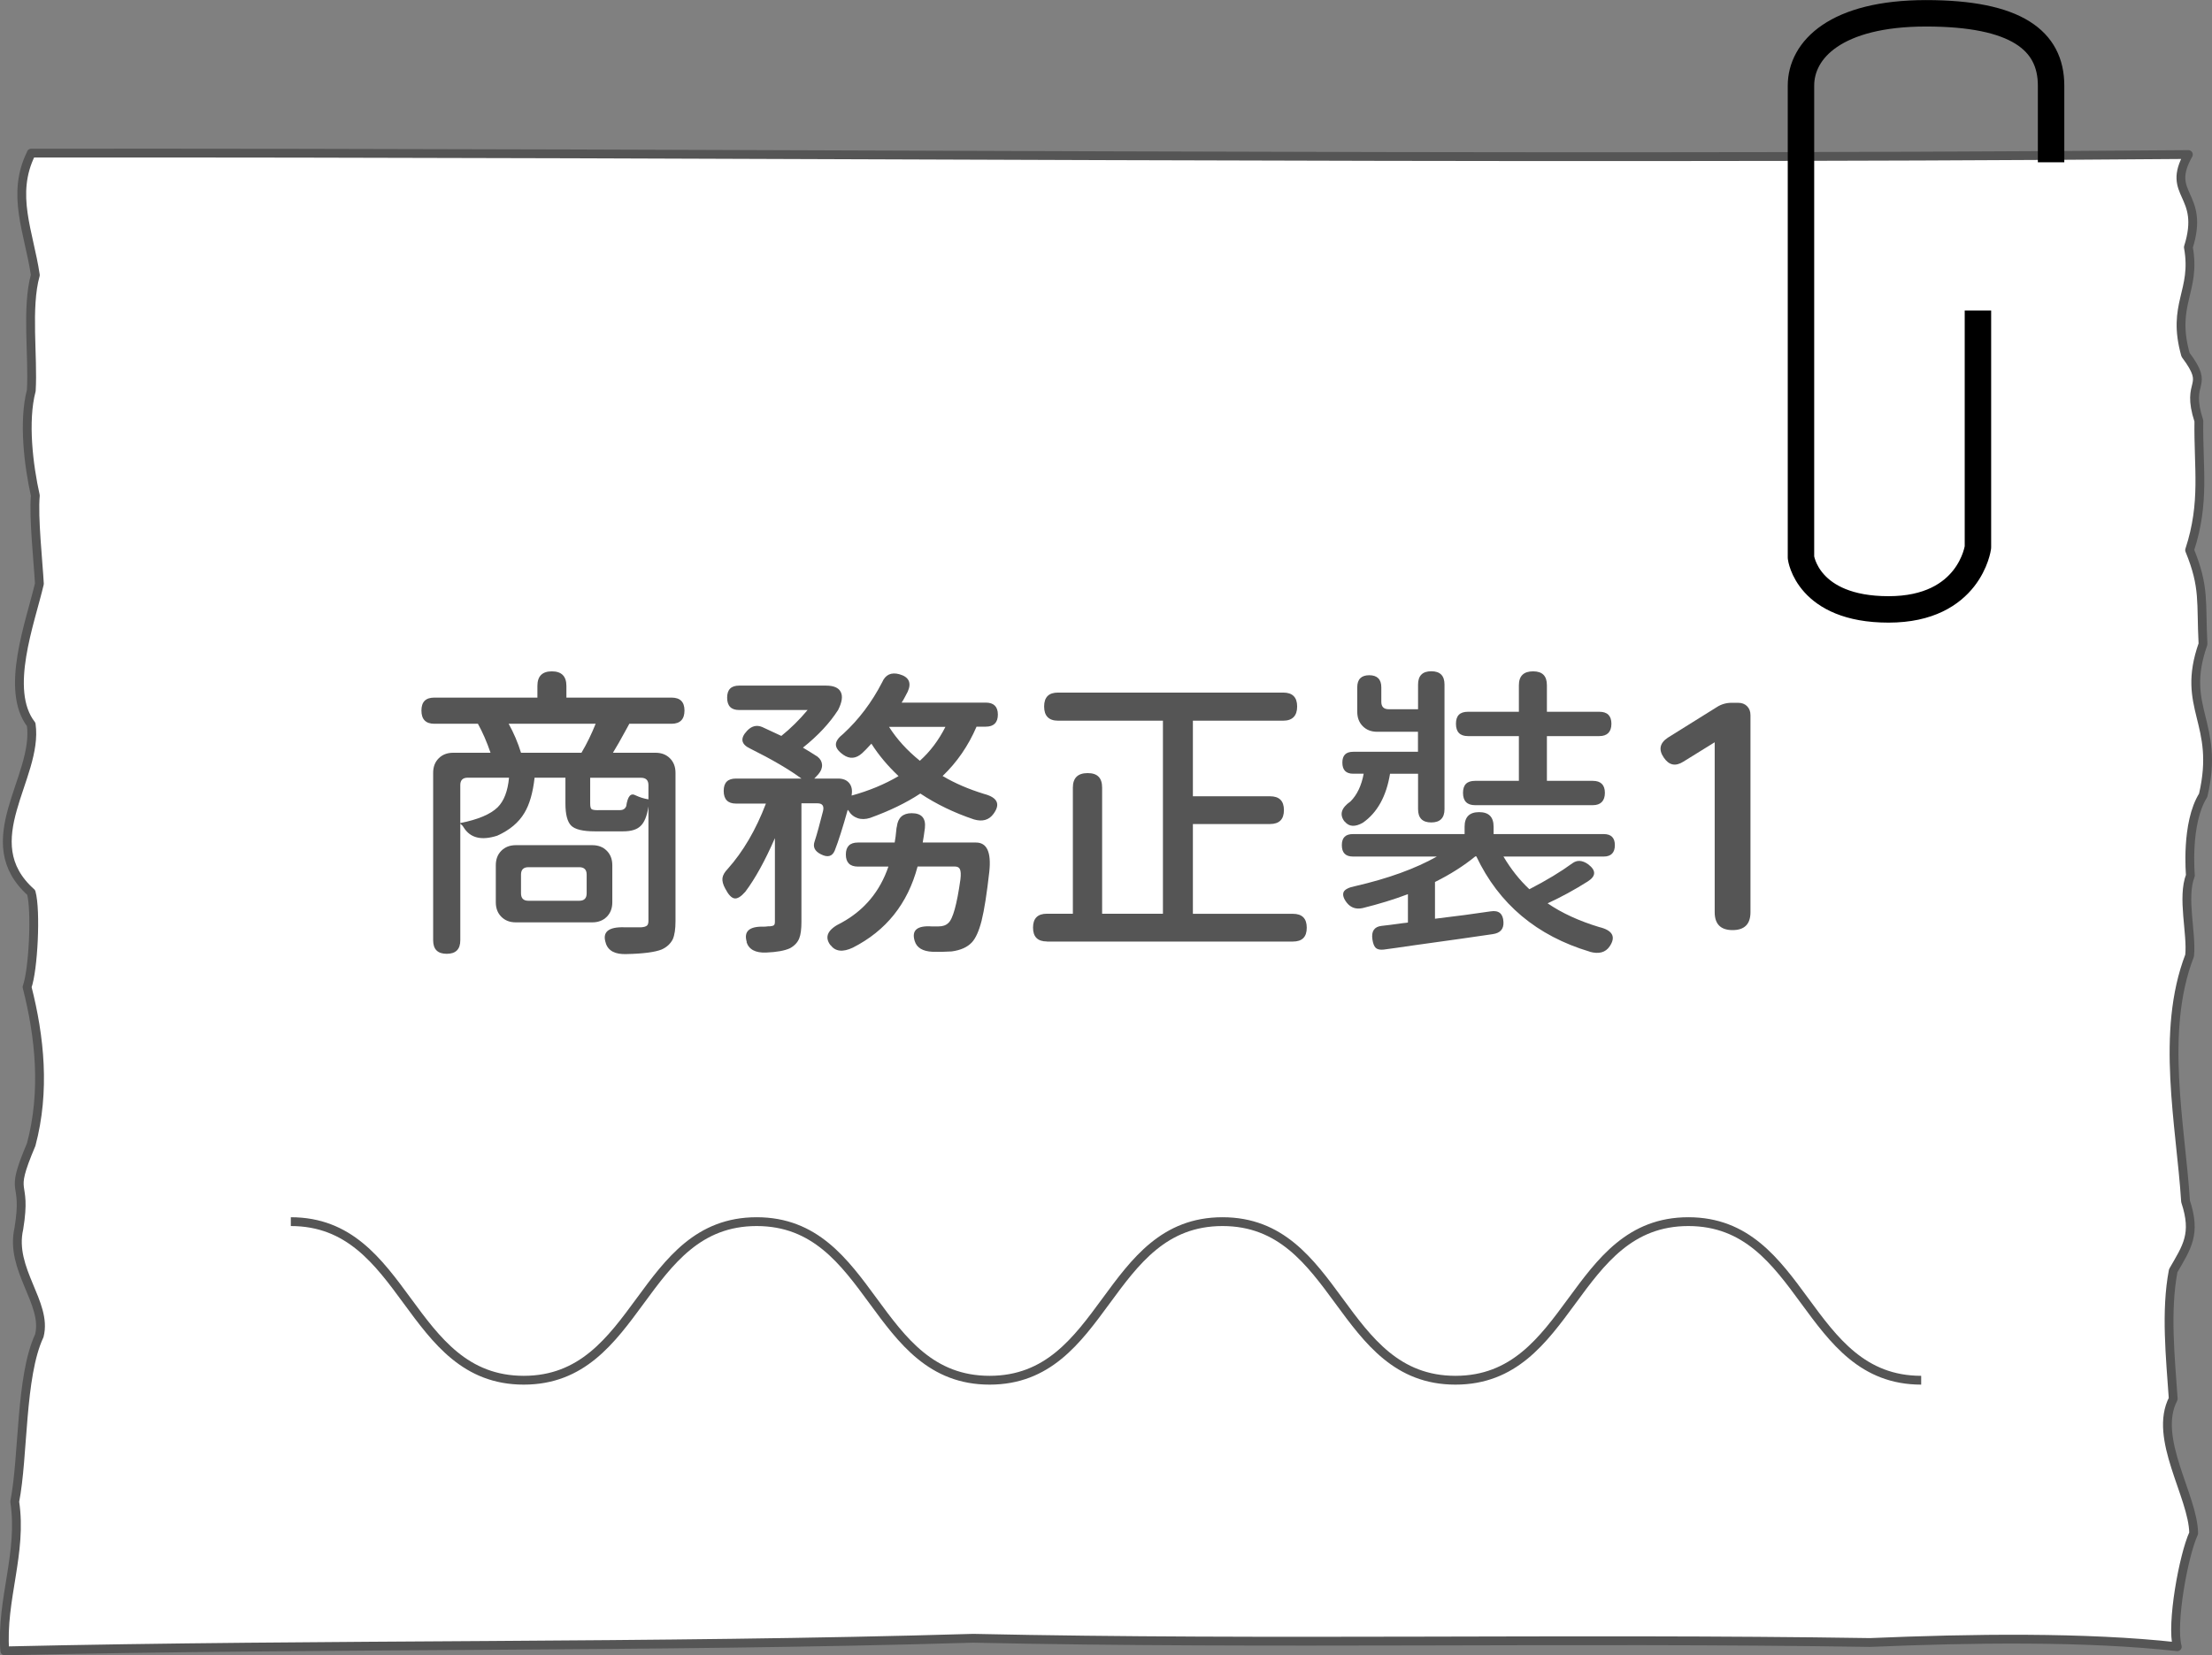 <?xml version="1.0" encoding="UTF-8"?><svg id="b" xmlns="http://www.w3.org/2000/svg" viewBox="0 0 251 187.88"><rect x="0" y="0" width="251" height="187.88" fill="#808080" stroke="none"/><defs><style>.d{stroke-miterlimit:10;}.d,.e{stroke:#555;}.d,.f{fill:none;}.e{fill:#fff;stroke-linecap:round;}.e,.f{stroke-linejoin:round;}.g{fill:#555;stroke-width:0px;}.f{stroke:#000;stroke-width:3px;}</style></defs><g id="c"><path class="e" d="M3.54,17.38c81.18-.08,163.72.82,244.78.16-2.65,4.66,1.94,4.37,0,10.52.91,5.05-1.95,6.42-.32,12.21,2.91,3.88-.06,2.68,1.51,7.51-.08,5.34.73,9.22-1.05,14.66,1.74,4.25,1.27,5.87,1.52,10.66-2.6,7.37,1.97,8.86.02,17.17-2,3.17-1.45,9.09-1.45,9.09-.98,2.52.17,6.58-.09,9.1-3.35,8.7-1.01,19.21-.46,27.9,1.23,3.72.16,5.16-1.4,7.87-.88,4.61-.32,9.88,0,14.54-2.33,4.47,2.27,11.04,2.32,15.26-1.16,2.52-2.57,10.31-1.86,12.88-10.39-1.16-23.58-.96-34.86-.48-34.1-.53-68,.25-101.78-.48-36.31,1.08-73.53.6-109.88,1.43-.43-5.8,2.02-11.14,1.13-16.93,1.02-5.2.62-14.18,2.79-18.84.95-3.69-3.38-7.5-2.32-12.16.97-5.97-1.25-3.29,1.4-9.54,1.61-6.04.98-12.19-.47-17.88.71-1.94,1.04-8.68.47-10.73-6.51-5.79.85-13.06,0-19.07-3.03-3.91-.1-11.57.93-15.97-.13-2.42-.69-7.57-.46-10.01-.76-3.4-1.38-8.43-.46-11.92.23-3.86-.57-9.43.46-13.11-.72-4.86-2.8-9.17-.46-13.83Z"/><path class="f" d="M232.74,18.42v-8.7c0-5.14-3.97-8.21-14.19-8.21s-14.19,4.13-14.19,8.21v53.56s.72,5.89,9.94,5.89,10.14-7.05,10.14-7.05v-26.87"/><path class="d" d="M218,156.66c-13.21,0-13.21-18-26.42-18s-13.21,18-26.43,18c-13.21,0-13.21-18-26.43-18s-13.21,18-26.43,18-13.21-18-26.43-18-13.22,18-26.43,18-13.22-18-26.43-18"/><path class="g" d="M68.75,107.07c-.44-1.26.25-1.87,2.07-1.82h1.96c.3-.02.51-.09.63-.19.12-.1.17-.29.17-.54v-12.99c-.16,1.1-.47,1.84-.91,2.24-.42.4-1.07.59-1.96.59h-3.22c-1.35,0-2.25-.22-2.68-.65-.43-.43-.65-1.27-.65-2.5v-2.94h-3.5c-.19,1.7-.57,3.03-1.15,3.99-.65,1.1-1.68,1.96-3.08,2.59-1.8.58-3.07.27-3.82-.94-.09-.16-.22-.3-.38-.42v13.23c0,1.03-.51,1.54-1.54,1.54s-1.54-.51-1.54-1.54v-19c0-.68.21-1.23.63-1.65s.97-.63,1.65-.63h4.23c-.42-1.24-.9-2.33-1.43-3.29h-4.94c-.98,0-1.47-.5-1.47-1.5s.49-1.47,1.47-1.47h11.69v-1.33c0-1.1.55-1.65,1.64-1.65s1.65.55,1.65,1.65v1.33h11.93c.98,0,1.47.49,1.47,1.47s-.49,1.5-1.47,1.5h-4.79c-.05.09-.13.25-.25.46-.72,1.33-1.26,2.27-1.61,2.83h4.83c.68,0,1.22.21,1.64.63s.63.97.63,1.65v16.83c0,.89-.1,1.58-.31,2.06-.26.51-.68.9-1.26,1.16-.75.3-2.08.48-3.99.52-1.28.05-2.07-.36-2.35-1.23ZM52.23,93.42c2.01-.4,3.42-.99,4.24-1.79.72-.72,1.15-1.84,1.29-3.36h-4.69c-.56,0-.84.28-.84.84v4.31ZM58.53,104.69c-.68,0-1.22-.21-1.64-.63s-.63-.97-.63-1.65v-4.2c0-.68.21-1.23.63-1.65s.97-.63,1.64-.63h8.68c.68,0,1.22.21,1.64.63s.63.97.63,1.65v4.2c0,.68-.21,1.23-.63,1.65s-.97.63-1.64.63h-8.68ZM59.12,85.44h6.86c.61-1.03,1.14-2.12,1.61-3.29h-9.87c.58,1.05,1.05,2.15,1.4,3.29ZM59.96,102.24h5.77c.56,0,.84-.28.84-.84v-2.13c0-.56-.28-.84-.84-.84h-5.77c-.56,0-.84.28-.84.84v2.13c0,.56.28.84.84.84ZM67.87,91.95h2.49c.35,0,.58-.15.7-.45.16-1.12.51-1.53,1.05-1.23.49.23.98.38,1.47.46v-1.61c0-.56-.28-.84-.84-.84h-5.77v2.91c0,.35.05.57.16.65.1.08.36.12.75.12Z"/><path class="g" d="M84.74,106.93c-.37-1.21.27-1.8,1.93-1.75.12,0,.28-.01.49-.04h.21c.21-.02.36-.06.44-.12.08-.06.12-.19.12-.4v-9.49c-1.12,2.57-2.24,4.6-3.36,6.09-.49.56-.9.81-1.24.75-.34-.06-.68-.43-1.03-1.1-.26-.47-.36-.87-.32-1.21.05-.34.25-.68.59-1.03,1.75-1.96,3.2-4.43,4.34-7.42h-3.39c-.93,0-1.4-.48-1.4-1.44s.47-1.4,1.4-1.4h7.42c-1.42-1.05-3.36-2.18-5.81-3.4-1.05-.49-1.17-1.17-.35-2.03.51-.54,1.08-.68,1.71-.42.47.21,1.19.55,2.17,1.01,1.05-.84,2.04-1.82,2.98-2.94h-7.77c-.91,0-1.36-.47-1.36-1.4s.46-1.37,1.36-1.37h9.87c.86,0,1.42.24,1.66.72.25.48.15,1.16-.3,2.05-.96,1.49-2.29,2.92-3.99,4.27.51.3,1.06.64,1.65,1.02.33.26.5.57.52.93.02.36-.12.72-.42,1.07l-.46.49h2.7c.56,0,.98.17,1.26.51.28.34.37.79.28,1.35v.07c1.96-.54,3.73-1.27,5.32-2.21-1.24-1.17-2.26-2.39-3.08-3.68-.47.51-.82.88-1.05,1.08-.7.63-1.41.69-2.14.18-.56-.4-.84-.78-.84-1.16s.28-.78.84-1.22c1.77-1.63,3.24-3.58,4.41-5.85.37-.86,1.03-1.17,1.96-.91,1.07.3,1.39.96.95,1.96-.07.14-.18.35-.33.63-.15.28-.27.49-.37.63h9.55c.91,0,1.37.46,1.37,1.36s-.46,1.37-1.37,1.37h-1.05c-.93,2.17-2.22,4.04-3.85,5.6,1.38.82,2.94,1.49,4.69,2.03,1.54.4,1.9,1.16,1.08,2.27-.51.7-1.25.91-2.21.63-2.24-.75-4.27-1.73-6.09-2.94-1.59,1.05-3.49,1.97-5.71,2.77-.51.16-.99.17-1.42.02-.43-.15-.78-.44-1.03-.86l-.04-.04-.04-.04c-.56,2.01-1.05,3.55-1.47,4.62-.28.68-.81.82-1.58.42-.7-.35-.93-.84-.7-1.47.26-.79.57-1.94.95-3.43.14-.58-.07-.88-.63-.88h-1.82v13.44c0,.84-.08,1.47-.25,1.89-.19.47-.54.84-1.05,1.12-.61.28-1.5.44-2.7.49-1.24.05-1.98-.36-2.24-1.22ZM94.23,107.28c-.72-.96-.3-1.81,1.26-2.55,2.59-1.42,4.36-3.55,5.32-6.37h-3.46c-.91,0-1.37-.46-1.37-1.37s.46-1.36,1.37-1.36h4.17c.07-.35.14-.9.21-1.65.02-.07.04-.13.04-.17.12-1,.68-1.51,1.68-1.51,1.12,0,1.62.56,1.5,1.68-.09.68-.17,1.23-.25,1.65h6.05c1.24,0,1.74,1.1,1.51,3.29-.28,2.5-.57,4.36-.88,5.6-.3,1.17-.67,1.97-1.08,2.42-.51.56-1.28.91-2.31,1.05-.79.05-1.52.06-2.17.04-1.12-.05-1.8-.46-2.03-1.23-.37-1.21.27-1.76,1.93-1.65h.77c.49,0,.86-.13,1.12-.39.51-.44.97-2.09,1.37-4.94.07-.56.05-.96-.07-1.19-.09-.19-.29-.28-.59-.28h-4.2c-1.12,4.22-3.57,7.29-7.35,9.21-1.14.54-1.98.44-2.52-.28ZM104.38,86.35c1.17-1.05,2.13-2.33,2.9-3.85h-6.4c.89,1.4,2.05,2.68,3.5,3.85Z"/><path class="g" d="M118.8,106.86c-1.05,0-1.58-.52-1.58-1.57s.52-1.58,1.58-1.58h2.94v-14.31c0-1.1.56-1.65,1.68-1.65s1.64.55,1.64,1.65v14.31h6.9v-21.91h-11.9c-1.05,0-1.58-.54-1.58-1.61s.53-1.58,1.58-1.58h25.55c1.05,0,1.58.53,1.58,1.58s-.53,1.61-1.58,1.61h-10.25v8.58h8.75c1.05,0,1.58.52,1.58,1.57s-.53,1.58-1.58,1.58h-8.75v10.19h11.34c1.05,0,1.58.52,1.58,1.58s-.53,1.57-1.58,1.57h-27.89Z"/><path class="g" d="M152.57,93.25c-.61-.79-.38-1.55.67-2.28.75-.75,1.25-1.8,1.5-3.15h-1.19c-.82,0-1.23-.42-1.23-1.26s.41-1.23,1.23-1.23h7.35v-2.27h-4.62c-.68,0-1.22-.21-1.64-.63-.42-.42-.63-.97-.63-1.65v-2.77c0-.91.46-1.37,1.36-1.37s1.37.46,1.37,1.37v1.65c0,.56.28.84.84.84h3.33v-2.8c0-1,.5-1.51,1.5-1.51s1.5.5,1.5,1.51v14.14c0,1-.5,1.51-1.5,1.51s-1.5-.5-1.5-1.51v-4.02h-3.18c-.42,2.57-1.45,4.42-3.08,5.56-.89.51-1.58.47-2.07-.14ZM180.4,108.02c-6.02-1.8-10.31-5.4-12.88-10.82h-.11c-1.31,1.07-2.83,2.04-4.58,2.91v4.17c2.36-.28,4.47-.56,6.33-.84.91-.14,1.39.26,1.44,1.19.05.82-.36,1.28-1.23,1.4-2.01.3-4.97.72-8.89,1.26-1.59.23-2.74.4-3.46.49-.42.05-.72-.02-.91-.19-.19-.18-.31-.5-.38-.96-.14-.93.21-1.45,1.05-1.54.49-.05,1.29-.15,2.42-.31.26-.02.44-.05.56-.07v-3.22c-1.61.61-3.32,1.13-5.14,1.58-.75.16-1.34-.04-1.79-.6-.4-.51-.51-.93-.35-1.26.16-.28.59-.49,1.29-.63,3.73-.86,6.83-1.98,9.27-3.36h-9.52c-.84,0-1.26-.43-1.26-1.29s.42-1.26,1.26-1.26h12.67v-.84c0-1.1.55-1.65,1.65-1.65s1.64.55,1.64,1.65v.84h12.5c.84,0,1.26.42,1.26,1.26s-.42,1.29-1.26,1.29h-11.38c.84,1.42,1.82,2.66,2.94,3.71,1.94-1,3.56-1.98,4.87-2.94.54-.4,1.13-.36,1.79.1.93.7.92,1.35-.04,1.96-1.52.96-3.03,1.78-4.55,2.48,1.61,1.1,3.56,2,5.84,2.69,1.54.37,1.94,1.11,1.19,2.21-.47.68-1.21.88-2.24.6ZM167.38,91.39c-.91,0-1.37-.47-1.37-1.4s.46-1.36,1.37-1.36h4.97v-5.08h-5.78c-.91,0-1.36-.47-1.36-1.4s.45-1.36,1.36-1.36h5.78v-3.01c0-1.05.54-1.58,1.61-1.58s1.57.53,1.57,1.58v3.01h5.95c.91,0,1.37.45,1.37,1.36s-.46,1.4-1.37,1.4h-5.95v5.08h5.21c.91,0,1.37.46,1.37,1.36s-.46,1.4-1.37,1.4h-13.37Z"/><path class="g" d="M196.6,105.57c-1.35,0-2.03-.68-2.03-2.03v-19.29l-3.57,2.21c-.89.56-1.63.4-2.22-.49-.6-.89-.44-1.63.47-2.24l5.56-3.47c.51-.33,1.07-.49,1.68-.49h.74c.42,0,.76.13,1.01.38.26.26.39.6.39,1.02v22.37c0,1.35-.68,2.03-2.03,2.03Z"/></g></svg>